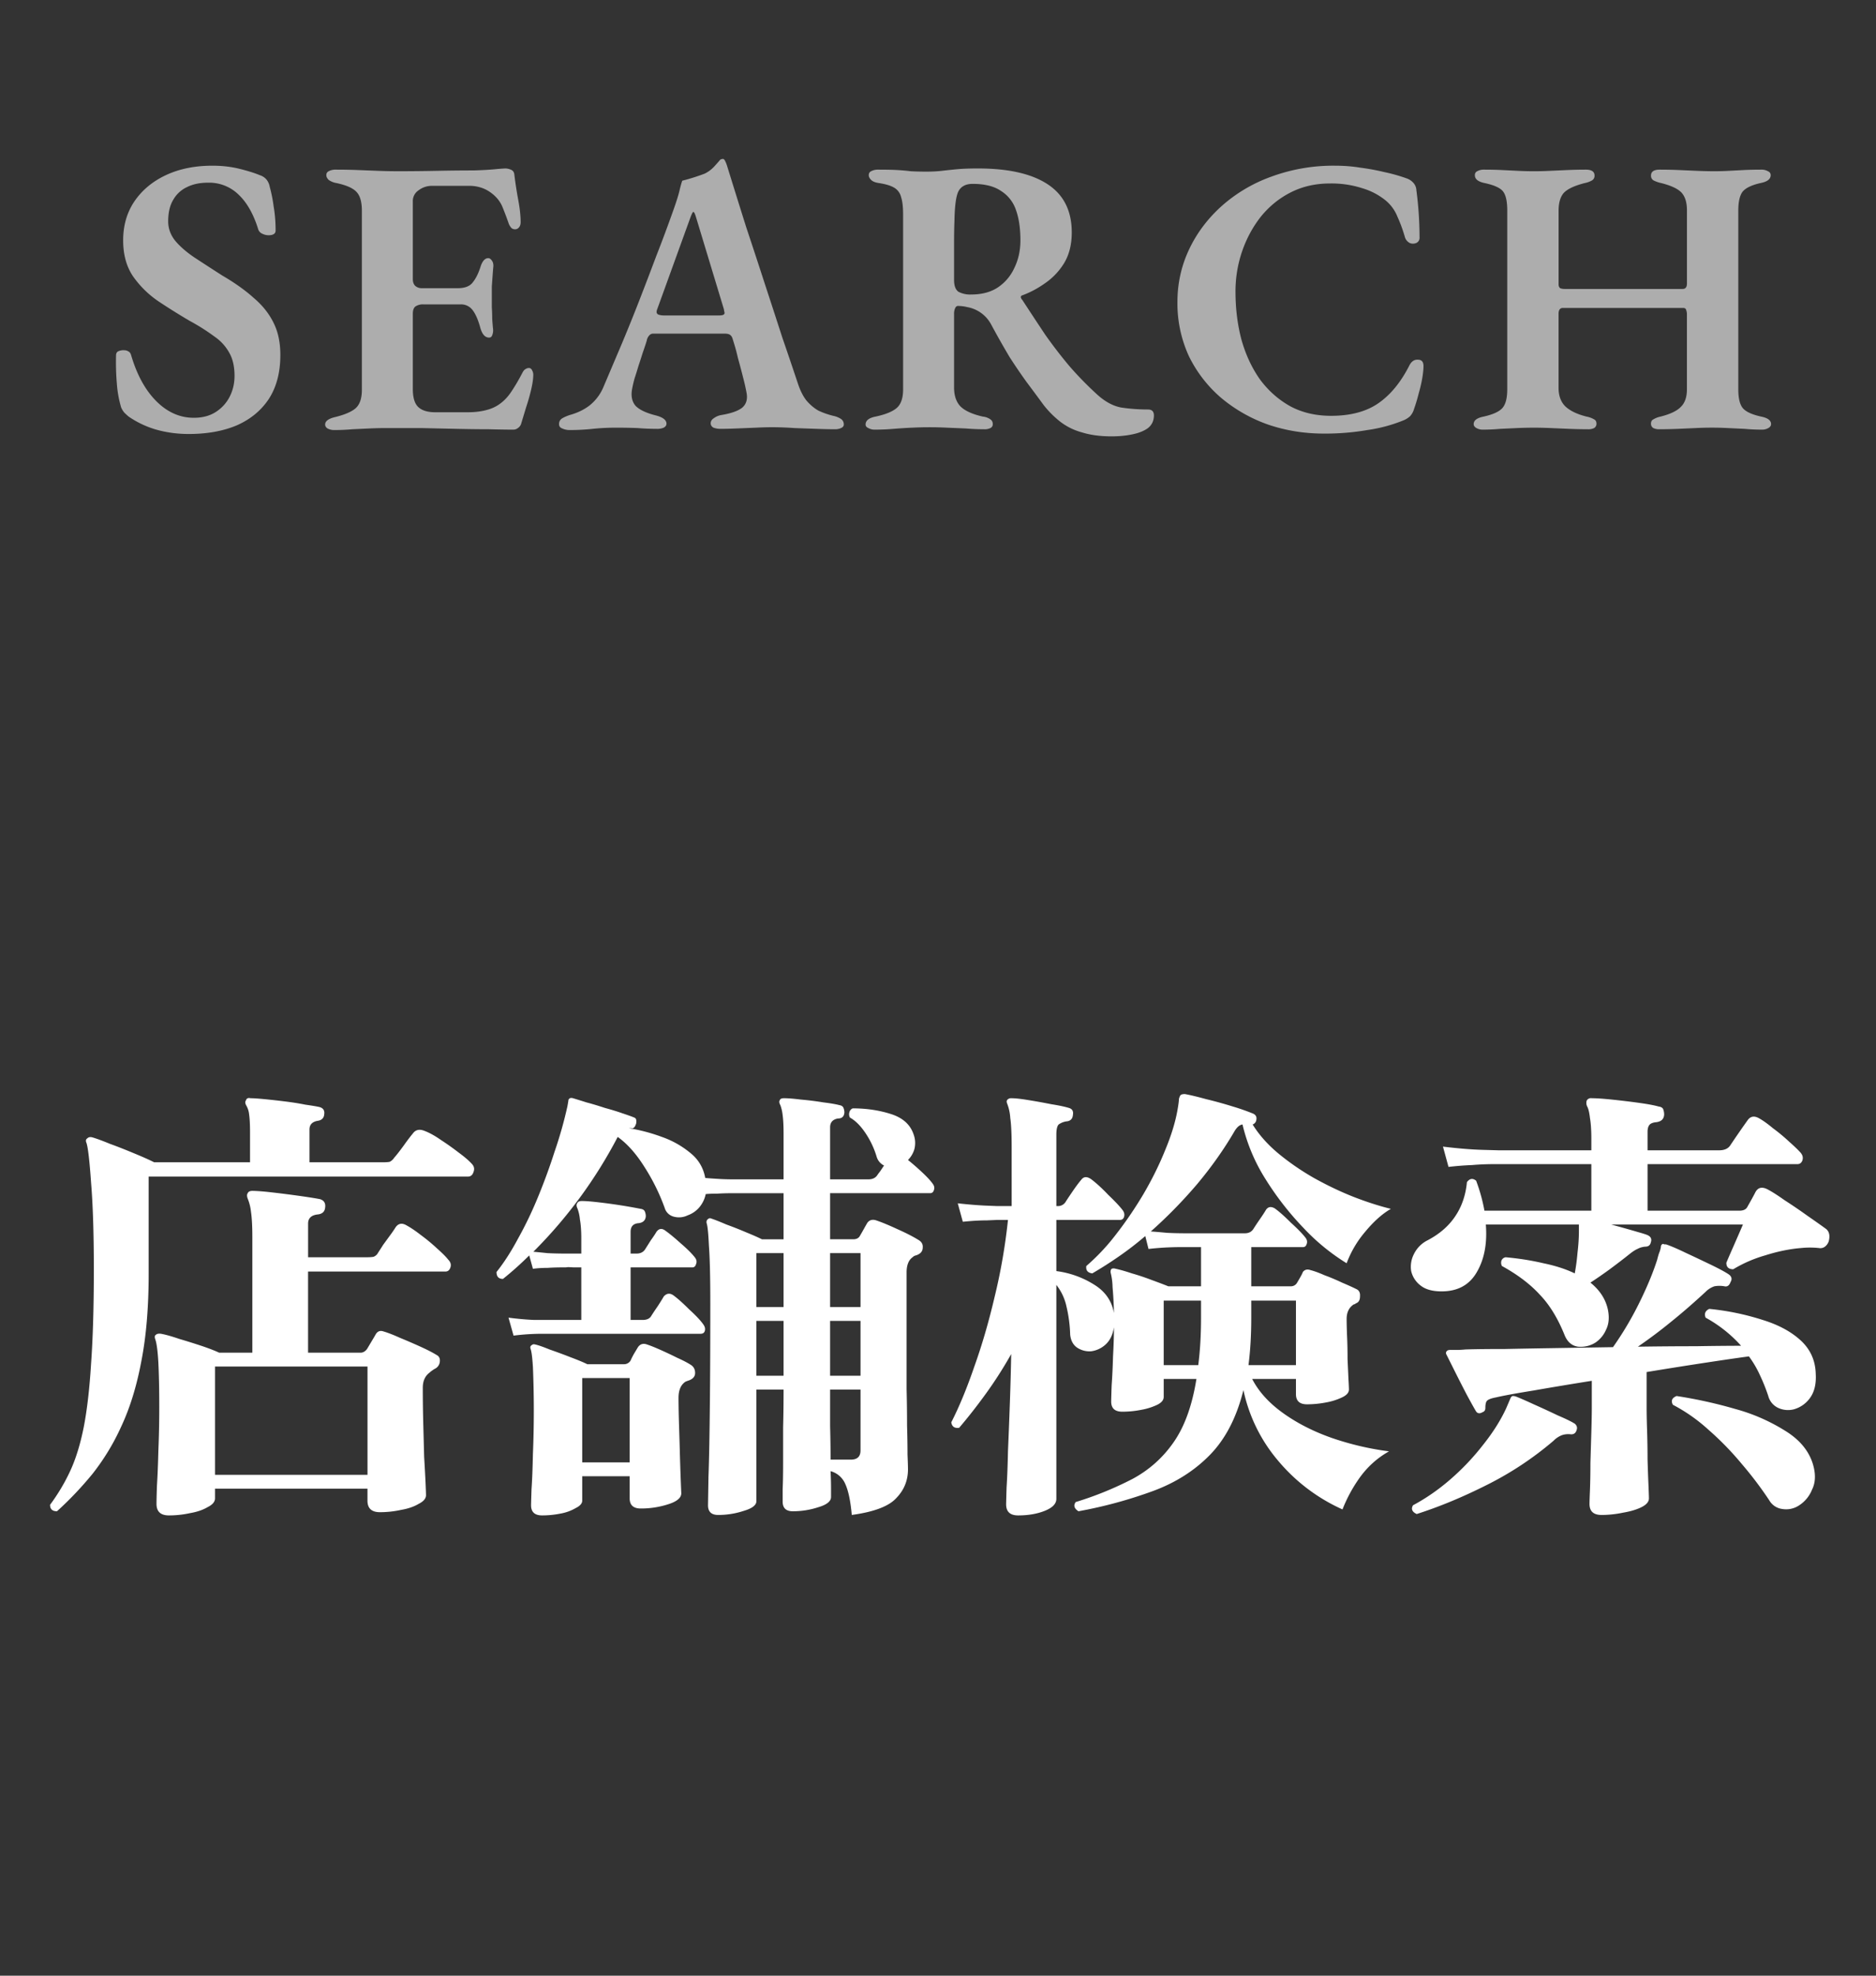 <svg width="57" height="60" fill="none" xmlns="http://www.w3.org/2000/svg"><rect width="100%" height="100%" fill="#333333" stroke="none"/><path d="M45.05 13.048a.38.38 0 0 1-.19-.048c-.056-.032-.084-.072-.084-.12 0-.112.1-.188.3-.228.288-.064.48-.152.576-.264.096-.112.144-.3.144-.564V6.388c0-.264-.04-.452-.12-.564-.08-.112-.268-.2-.564-.264-.2-.04-.3-.12-.3-.24 0-.056.024-.096.072-.12a.405.405 0 0 1 .204-.048c.192 0 .372.004.54.012l.492.024a9.61 9.61 0 0 0 .972 0l.54-.024c.184-.008.368-.012.552-.012.176 0 .264.06.264.18a.162.162 0 0 1-.072.144.72.72 0 0 1-.228.084c-.312.08-.524.18-.636.3-.104.12-.156.3-.156.54v2.232c0 .056.016.096.048.12.04.016.084.024.132.024h3.588c.088 0 .132-.056.132-.168v-2.22c0-.232-.052-.408-.156-.528-.104-.12-.312-.22-.624-.3a.91.91 0 0 1-.24-.084.162.162 0 0 1-.072-.144c0-.12.088-.18.264-.18.192 0 .384.004.576.012l.552.024c.184.008.36.012.528.012.152 0 .3-.004.444-.012l.456-.024c.168-.008.348-.012.54-.012a.38.38 0 0 1 .192.048c.056.024.084.064.084.12 0 .12-.104.2-.312.24-.28.064-.464.156-.552.276-.08.12-.12.304-.12.552v5.436c0 .264.044.452.132.564.088.112.276.2.564.264.2.04.3.116.3.228 0 .048-.028.088-.084.12a.38.38 0 0 1-.192.048c-.184 0-.36-.008-.528-.024L52.503 13a9.61 9.61 0 0 0-.984 0l-.54.024c-.184.008-.372.012-.564.012a.4.4 0 0 1-.18-.036.15.15 0 0 1-.072-.132c0-.064.024-.108.072-.132a.712.712 0 0 1 .216-.084c.288-.072.492-.168.612-.288.128-.12.192-.3.192-.54v-2.28a.352.352 0 0 0-.024-.132c-.008-.04-.04-.06-.096-.06h-3.648c-.088 0-.132.06-.132.18v2.244c0 .24.068.428.204.564.144.136.36.24.648.312a.72.72 0 0 1 .228.084c.048.024.072.068.072.132a.15.15 0 0 1-.072.132.388.388 0 0 1-.192.036c-.184 0-.372-.004-.564-.012L47.115 13a11.367 11.367 0 0 0-1.02 0l-.516.024a5.829 5.829 0 0 1-.528.024Zm-4.823.12c-.6 0-1.168-.092-1.704-.276a4.58 4.58 0 0 1-1.428-.816 3.947 3.947 0 0 1-.972-1.26 3.832 3.832 0 0 1-.348-1.644c0-.56.116-1.088.348-1.584.232-.496.56-.936.984-1.32a4.603 4.603 0 0 1 1.512-.9 5.451 5.451 0 0 1 1.944-.336c.272 0 .528.02.768.06.248.032.488.076.72.132.232.048.46.112.684.192a.476.476 0 0 1 .204.132.352.352 0 0 1 .096.228 10.965 10.965 0 0 1 .096 1.416c.008.08-.02.14-.084.18a.257.257 0 0 1-.204.012.295.295 0 0 1-.156-.18 4.392 4.392 0 0 0-.228-.624c-.08-.2-.204-.368-.372-.504a2.04 2.04 0 0 0-.696-.36 3.037 3.037 0 0 0-.984-.144c-.432 0-.824.088-1.176.264-.352.176-.656.42-.912.732-.248.312-.44.664-.576 1.056a3.744 3.744 0 0 0-.204 1.236c0 .512.06.996.18 1.452.128.456.316.86.564 1.212.256.344.564.616.924.816.36.192.772.288 1.236.288.592 0 1.072-.128 1.44-.384.368-.256.68-.636.936-1.14.064-.128.152-.188.264-.18.112 0 .168.064.168.192 0 .096-.012.216-.036.36-.024.144-.06.3-.108.468-.04.16-.088.32-.144.48a.547.547 0 0 1-.12.216.669.669 0 0 1-.216.132 4.591 4.591 0 0 1-1.08.288 7.602 7.602 0 0 1-1.32.108Zm-6.451.084c-.344 0-.644-.04-.9-.12a1.886 1.886 0 0 1-.66-.324 3.004 3.004 0 0 1-.504-.504c-.176-.24-.348-.472-.516-.696-.168-.232-.34-.484-.516-.756a26.41 26.41 0 0 1-.564-.996 1.025 1.025 0 0 0-.72-.528 1.208 1.208 0 0 0-.264-.036c-.048-.008-.084.012-.108.06a.4.4 0 0 0-.036.18v2.232c0 .248.064.44.192.576.136.136.364.24.684.312a.47.47 0 0 1 .228.084c.048.032.072.08.072.144a.124.124 0 0 1-.072.12.388.388 0 0 1-.192.036c-.184 0-.372-.008-.564-.024l-.564-.024a11.118 11.118 0 0 0-1.056 0c-.184.008-.372.02-.564.036a6.933 6.933 0 0 1-.576.024.38.38 0 0 1-.192-.048c-.056-.024-.084-.06-.084-.108 0-.12.1-.2.3-.24.304-.064.52-.152.648-.264.128-.112.192-.3.192-.564V6.52c0-.232-.02-.408-.06-.528a.451.451 0 0 0-.204-.288c-.104-.064-.26-.112-.468-.144-.112-.016-.192-.048-.24-.096-.048-.048-.072-.096-.072-.144 0-.056.024-.096.072-.12a.432.432 0 0 1 .216-.048c.24 0 .432.004.576.012.144.008.28.02.408.036.136.008.296.012.48.012.176 0 .332-.008.468-.024s.288-.032.456-.048c.168-.016.384-.024.648-.024.92 0 1.624.16 2.112.48.488.32.732.808.732 1.464 0 .36-.076.668-.228.924a2.008 2.008 0 0 1-.576.612c-.224.16-.456.284-.696.372-.032.008-.048.028-.048.06.008.032.024.06.048.084.24.368.472.72.696 1.056.232.328.472.64.72.936.256.296.532.58.828.852.248.232.5.372.756.42.264.04.536.06.816.06.12 0 .18.06.18.18 0 .16-.06.288-.18.384-.12.088-.28.152-.48.192-.192.04-.4.06-.624.06Zm-4.272-4.308c.328 0 .6-.072.816-.216.224-.152.392-.352.504-.6.12-.248.18-.524.18-.828 0-.36-.044-.664-.132-.912a1.089 1.089 0 0 0-.456-.588c-.208-.144-.496-.216-.864-.216-.208 0-.352.076-.432.228-.072.144-.112.44-.12.888-.008.184-.012.428-.012.732V8.5c0 .176.044.296.132.36a.76.76 0 0 0 .384.084ZM17.322 13.06a.534.534 0 0 1-.24-.048c-.064-.024-.096-.068-.096-.132 0-.072.028-.128.084-.168.064-.04.144-.076.24-.108.232-.064.432-.16.6-.288a1.41 1.41 0 0 0 .42-.552l.576-1.356c.184-.44.36-.876.528-1.308.168-.432.336-.872.504-1.32.176-.448.352-.92.528-1.416.088-.248.148-.44.18-.576.032-.136.06-.236.084-.3a6.167 6.167 0 0 0 .684-.216.973.973 0 0 0 .288-.216c.08-.088.14-.156.18-.204a.129.129 0 0 1 .072-.024c.024-.008.048.008.072.048a1.1 1.1 0 0 1 .06.144 381.524 381.524 0 0 0 .588 1.884c.192.576.38 1.148.564 1.716.184.56.36 1.1.528 1.62.176.512.336.984.48 1.416.072.216.16.388.264.516.112.128.232.228.36.3.136.064.284.116.444.156a.68.68 0 0 1 .24.096c.056.04.084.096.084.168 0 .048-.028.084-.084.108a.432.432 0 0 1-.192.036c-.144 0-.328-.004-.552-.012L24.138 13a9.162 9.162 0 0 0-1.164-.012l-.588.024c-.192.008-.356.012-.492.012a.612.612 0 0 1-.216-.036c-.056-.032-.084-.076-.084-.132 0-.064.032-.116.096-.156a.533.533 0 0 1 .228-.096c.288-.048.496-.12.624-.216.128-.104.176-.252.144-.444a6.228 6.228 0 0 0-.108-.48c-.048-.192-.1-.388-.156-.588a6.202 6.202 0 0 0-.156-.564c-.016-.064-.04-.108-.072-.132-.032-.032-.092-.048-.18-.048h-2.16a.16.16 0 0 0-.132.06.315.315 0 0 0-.072.156 9.441 9.441 0 0 1-.12.36c-.04.128-.084.264-.132.408-.04.136-.08.264-.12.384-.032.12-.056.224-.072.312-.04.216-.004.388.108.516.12.12.324.216.612.288.216.056.324.14.324.252 0 .048-.028.088-.084.12a.501.501 0 0 1-.216.036 7.23 7.23 0 0 1-.576-.024c-.2-.008-.42-.012-.66-.012-.24 0-.476.012-.708.036a6.417 6.417 0 0 1-.684.036Zm2.856-3.48h1.668c.112 0 .168-.024.168-.072a.134.134 0 0 0-.012-.06.328.328 0 0 0-.012-.072l-.84-2.772c-.032-.112-.06-.168-.084-.168-.016 0-.044.052-.084.156l-1.008 2.784a.277.277 0 0 0-.024.096c0 .04.02.068.06.084a.532.532 0 0 0 .168.024Zm-10.011 3.48a.432.432 0 0 1-.216-.048c-.048-.032-.072-.072-.072-.12 0-.104.104-.18.312-.228.288-.072.492-.16.612-.264.128-.112.192-.3.192-.564V6.4c0-.272-.056-.464-.168-.576-.104-.112-.304-.2-.6-.264a.57.57 0 0 1-.24-.096c-.048-.048-.072-.096-.072-.144 0-.056.024-.096.072-.12a.432.432 0 0 1 .216-.048c.232 0 .452.004.66.012l.624.024c.2.008.408.012.624.012.368 0 .756-.004 1.164-.012a58.66 58.66 0 0 1 1.116-.012c.264-.008.48-.02.648-.036a5.85 5.85 0 0 1 .312-.024c.056 0 .112.012.168.036.064.024.1.072.108.144.032.264.072.524.12.78s.072.48.072.672c0 .072-.02.128-.06.168a.15.15 0 0 1-.108.048.176.176 0 0 1-.108-.036.417.417 0 0 1-.084-.132 9.312 9.312 0 0 0-.18-.48.949.949 0 0 0-.192-.312 1.163 1.163 0 0 0-.36-.264 1.148 1.148 0 0 0-.492-.096h-1.116a.655.655 0 0 0-.396.132.392.392 0 0 0-.18.348v2.352c0 .088.024.156.072.204.056.048.12.072.192.072h1.104c.216 0 .368-.06.456-.18.096-.12.176-.284.24-.492.056-.16.132-.24.228-.24.04 0 .076.024.108.072.032.04.048.096.048.168-.008.08-.016.176-.024.288l-.024.336v.624c.008.12.012.24.012.36.008.112.016.208.024.288a.386.386 0 0 1-.024.204c-.016.048-.048.072-.096.072-.128 0-.22-.112-.276-.336-.064-.224-.14-.392-.228-.504a.433.433 0 0 0-.36-.168h-1.128a.409.409 0 0 0-.24.06c-.056.04-.084.116-.084.228v2.28c0 .264.056.448.168.552.112.104.284.156.516.156h.984c.2 0 .38-.02.54-.06.168-.04.312-.104.432-.192.136-.096.256-.224.36-.384.112-.168.22-.352.324-.552.032-.064.064-.104.096-.12a.194.194 0 0 1 .12-.036.11.11 0 0 1 .084.072c.024.04.036.084.036.132 0 .112-.02.256-.06.432a5.85 5.85 0 0 1-.156.552l-.156.516a.247.247 0 0 1-.096.12.223.223 0 0 1-.144.048c-.192 0-.44-.004-.744-.012-.296 0-.62-.004-.972-.012L12.795 13h-1.056c-.168 0-.34.004-.516.012l-.516.024a5.963 5.963 0 0 1-.54.024Zm-4.433.12c-.344 0-.672-.044-.984-.132a2.892 2.892 0 0 1-.84-.396 1.971 1.971 0 0 1-.132-.12.63.63 0 0 1-.096-.156 3.343 3.343 0 0 1-.132-.732 7.736 7.736 0 0 1-.024-.852c0-.056.02-.096.06-.12a.371.371 0 0 1 .168-.036c.064 0 .112.012.144.036.04.016.068.052.084.108.176.6.432 1.068.768 1.404.336.336.716.504 1.14.504.264 0 .488-.06.672-.18.184-.12.324-.276.42-.468.096-.192.144-.4.144-.624 0-.28-.052-.512-.156-.696a1.424 1.424 0 0 0-.444-.492 6.295 6.295 0 0 0-.756-.48 19.38 19.38 0 0 1-.96-.6 3.004 3.004 0 0 1-.768-.756c-.2-.296-.3-.66-.3-1.092 0-.448.112-.84.336-1.176.232-.344.552-.612.96-.804.408-.192.88-.288 1.416-.288.296 0 .572.032.828.096s.46.128.612.192a.44.44 0 0 1 .192.12.467.467 0 0 1 .108.228 4.4 4.4 0 0 1 .12.6c.04.232.06.476.06.732 0 .096-.072.144-.216.144a.426.426 0 0 1-.192-.048.214.214 0 0 1-.12-.132c-.144-.464-.344-.816-.6-1.056a1.277 1.277 0 0 0-.924-.36c-.248 0-.46.044-.636.132a.926.926 0 0 0-.42.384c-.104.168-.156.388-.156.66 0 .208.068.4.204.576.144.176.34.348.588.516.256.168.54.352.852.552.384.224.704.452.96.684.264.224.464.476.6.756.136.272.204.596.204.972 0 .528-.116.972-.348 1.332-.232.352-.556.62-.972.804-.416.176-.904.264-1.464.264Z" fill="#fff" fill-opacity=".6"/><path d="M48.477 40.772a.837.837 0 0 1-.532.126c-.187-.028-.322-.145-.406-.35-.206-.513-.458-.924-.756-1.232-.29-.317-.672-.607-1.148-.868a.212.212 0 0 1-.014-.168.167.167 0 0 1 .126-.098c.41.037.793.098 1.148.182.364.075.681.177.952.308.037-.196.065-.406.084-.63.028-.233.042-.453.042-.658v-.196h-2.828c.046.579-.047 1.064-.28 1.456-.224.383-.579.574-1.064.574-.28 0-.495-.06-.644-.182a.766.766 0 0 1-.28-.434.84.84 0 0 1 .084-.518.915.915 0 0 1 .42-.42c.354-.187.63-.425.826-.714.205-.299.326-.649.364-1.05.084-.112.177-.126.28-.042.112.299.196.602.252.91h3.248v-1.414h-3.038a8 8 0 0 0-.588.028 9.55 9.55 0 0 0-.714.056l-.168-.616c.466.056.863.089 1.19.098l.504.014h2.814v-.336c0-.27-.014-.485-.042-.644-.019-.168-.047-.285-.084-.35a.25.25 0 0 1-.014-.182.148.148 0 0 1 .154-.07c.14 0 .345.014.616.042.27.028.541.06.812.098.27.037.471.075.602.112.074.01.121.037.14.084a.452.452 0 0 1 .028.168c-.01.13-.089.205-.238.224-.103.01-.173.037-.21.084-.038.047-.056.117-.056.21v.56h2.17c.158 0 .27-.047.336-.14a30.233 30.233 0 0 1 .532-.77c.084-.121.196-.145.336-.07.121.065.266.168.434.308.177.13.34.266.49.406.158.14.275.252.35.336.065.075.084.154.056.238-.028.075-.08.112-.154.112h-4.55v1.414h2.786c.13 0 .214-.042.252-.126l.126-.224c.046-.084.084-.154.112-.21.074-.14.191-.173.35-.098.13.065.308.177.532.336.233.15.466.308.7.476.242.168.434.303.574.406.093.084.116.21.07.378a.345.345 0 0 1-.112.154.234.234 0 0 1-.182.042 2.664 2.664 0 0 0-.546 0c-.346.028-.71.103-1.092.224a4.015 4.015 0 0 0-.966.42c-.14 0-.21-.065-.21-.196.046-.112.121-.285.224-.518.102-.233.196-.448.28-.644h-4.004a33.877 33.877 0 0 1 .798.224c.168.047.27.08.308.098.102.047.135.121.098.224-.019.084-.075.126-.168.126a.595.595 0 0 0-.238.07c-.066.028-.145.08-.238.154-.187.15-.388.303-.602.462-.206.15-.402.285-.588.406.289.233.466.509.532.826.046.233.028.434-.056.602a.894.894 0 0 1-.322.392Zm.182 5.236c-.243 0-.364-.112-.364-.336 0-.047.004-.187.014-.42.009-.233.014-.509.014-.826l.028-.938c.009-.308.014-.555.014-.742v-.812c-.644.103-1.232.2-1.764.294-.523.084-.906.154-1.148.21-.15.028-.243.065-.28.112-.028.037-.042.107-.042.21 0 .065-.028.107-.084.126-.094.056-.164.042-.21-.042-.066-.112-.159-.28-.28-.504a48.718 48.718 0 0 1-.35-.686l-.252-.504c-.028-.047-.028-.084 0-.112.018-.028.056-.042.112-.042h.21c.074 0 .158-.005.252-.014.326-.01.728-.014 1.204-.014.476-.01.994-.019 1.554-.028l1.722-.028a10 10 0 0 0 .77-1.288c.252-.504.443-.961.574-1.372.018-.075.037-.14.056-.196a.773.773 0 0 0 .056-.196c0-.037.018-.065.056-.084a.06.06 0 0 1 .042.014h.056c.14.047.336.13.588.252.261.121.518.243.77.364s.434.22.546.294c.093.065.112.145.056.238-.038.103-.098.145-.182.126a.846.846 0 0 0-.308 0 .68.68 0 0 0-.266.168c-.374.345-.724.649-1.05.91-.318.261-.654.513-1.008.756.634-.01 1.222-.014 1.764-.014a83.98 83.98 0 0 1 1.372-.014 4.074 4.074 0 0 0-1.078-.854c-.047-.121-.01-.21.112-.266a7.776 7.776 0 0 1 1.624.336c.485.15.872.36 1.162.63.289.27.438.607.448 1.008.018.308-.042.555-.182.742a.9.9 0 0 1-.49.336.716.716 0 0 1-.462-.042.554.554 0 0 1-.308-.364 5.55 5.55 0 0 0-.252-.63 3.185 3.185 0 0 0-.336-.574c-.346.047-.794.112-1.344.196-.551.084-1.139.177-1.764.28v1.078c0 .177.004.41.014.7.009.29.014.583.014.882.009.299.018.555.028.77.009.224.014.36.014.406 0 .103-.075.191-.224.266-.15.075-.336.13-.56.168-.224.047-.444.07-.658.07Zm5.964-.266a.708.708 0 0 1-.476.084.533.533 0 0 1-.392-.266 11.2 11.2 0 0 0-.826-1.092 9.064 9.064 0 0 0-1.022-1.05 5.16 5.16 0 0 0-1.078-.756c-.066-.121-.028-.21.112-.266.606.093 1.199.224 1.778.392a5.638 5.638 0 0 1 1.512.658c.429.261.709.588.84.98.102.317.098.588-.014.812a1.016 1.016 0 0 1-.434.504Zm-11.578.238c-.14-.065-.178-.154-.112-.266.401-.215.784-.48 1.148-.798.364-.317.69-.663.98-1.036.298-.373.532-.742.7-1.106l.126-.294c.018-.047.042-.075.07-.084.037 0 .07.005.098.014.121.047.303.126.546.238.252.112.494.224.728.336.242.103.415.187.518.252.065.056.084.121.056.196-.028.093-.089.135-.182.126a.6.6 0 0 0-.266.028.724.724 0 0 0-.252.168 9.957 9.957 0 0 1-2.002 1.33c-.738.373-1.456.672-2.156.896Zm-12.111.042c-.242 0-.364-.112-.364-.336 0-.047.005-.22.014-.518.019-.29.033-.653.042-1.092.019-.439.038-.915.056-1.428.019-.523.033-1.031.042-1.526-.242.43-.499.83-.77 1.204-.27.373-.541.719-.812 1.036-.14.019-.219-.037-.238-.168.243-.476.476-1.04.7-1.694.234-.653.439-1.358.616-2.114.187-.765.322-1.545.406-2.338h-.322l-.322.014c-.214 0-.457.014-.728.042l-.154-.56c.336.037.621.06.854.07l.35.014h.434V34.85c0-.41-.014-.71-.042-.896a1.462 1.462 0 0 0-.098-.448c-.018-.047-.014-.084.014-.112a.151.151 0 0 1 .112-.042c.122 0 .294.019.518.056.234.037.467.08.7.126.234.037.411.075.532.112.103.028.145.098.126.21-.009.112-.065.177-.168.196a.547.547 0 0 0-.266.098c-.046.047-.07.15-.07.308v2.17h.042a.27.27 0 0 0 .238-.126c.047-.075.122-.187.224-.336.103-.15.187-.261.252-.336.075-.103.178-.107.308-.014.159.121.332.28.518.476.196.187.341.34.434.462.047.065.061.13.042.196-.018.065-.06.098-.126.098h-1.932v1.554a2.83 2.83 0 0 1 1.162.42c.327.205.523.49.588.854a11.217 11.217 0 0 0-.042-.784 1.962 1.962 0 0 0-.056-.434.158.158 0 0 1 .014-.112c.028-.028.075-.033.14-.014.131.028.294.075.49.14.196.056.392.121.588.196.206.075.378.14.518.196h.994v-1.19h-.644a8.682 8.682 0 0 0-.952.056l-.098-.392a9.61 9.61 0 0 1-.798.616c-.27.187-.541.36-.812.518-.14-.019-.2-.093-.182-.224a6.34 6.34 0 0 0 .896-.952c.299-.383.579-.793.84-1.232.262-.448.481-.891.658-1.33.187-.448.313-.859.378-1.232.028-.159.042-.266.042-.322a.387.387 0 0 1 .042-.112c.019-.028.066-.042.14-.042.159.028.374.08.644.154.271.065.542.14.812.224a6.7 6.7 0 0 1 .602.21c.094.037.131.103.112.196a.172.172 0 0 1-.112.14c.196.317.458.611.784.882.327.27.686.518 1.078.742.402.224.803.415 1.204.574.411.159.789.28 1.134.364-.261.15-.522.383-.784.7a3.175 3.175 0 0 0-.56.952 6.375 6.375 0 0 1-1.316-1.078 9.062 9.062 0 0 1-1.162-1.498 5.436 5.436 0 0 1-.686-1.638c-.084.01-.163.075-.238.196-.326.56-.709 1.101-1.148 1.624-.438.513-.905.99-1.4 1.428.131.01.294.023.49.042.196.01.392.014.588.014h1.778c.122 0 .21-.047.266-.14.047-.075.112-.173.196-.294s.145-.215.182-.28c.066-.093.154-.107.266-.042.131.093.294.238.49.434.206.187.355.34.448.462.047.065.056.13.028.196-.018.056-.056.084-.112.084h-1.568v1.19h1.204a.214.214 0 0 0 .182-.098l.098-.168c.038-.065.066-.121.084-.168.056-.075.136-.093.238-.056.112.028.252.08.42.154.178.065.355.14.532.224.178.075.322.14.434.196.084.037.122.112.112.224 0 .112-.042.182-.126.21a.164.164 0 0 1-.042.028c-.018 0-.037.01-.056.028-.121.093-.182.233-.182.42 0 .14.005.322.014.546.01.215.014.439.014.672l.028.616c.01.168.014.27.014.308 0 .093-.07.173-.21.238a1.9 1.9 0 0 1-.49.154 3.067 3.067 0 0 1-.574.056c-.224 0-.336-.103-.336-.308v-.462h-1.33c.196.383.509.728.938 1.036.43.308.924.56 1.484.756.57.196 1.148.331 1.736.406-.364.205-.667.48-.91.826a4.476 4.476 0 0 0-.504.938 5.467 5.467 0 0 1-1.96-1.484 4.852 4.852 0 0 1-1.05-2.142c-.205.83-.546 1.489-1.022 1.974-.466.476-1.04.84-1.722 1.092a13.73 13.73 0 0 1-2.268.616c-.13-.084-.158-.177-.084-.28a10.323 10.323 0 0 0 1.722-.7c.504-.27.92-.64 1.246-1.106.336-.476.57-1.12.7-1.932h-.994v.546c0 .093-.065.173-.196.238a1.9 1.9 0 0 1-.49.154 2.923 2.923 0 0 1-.574.056c-.224 0-.336-.103-.336-.308 0-.065.005-.229.014-.49.019-.261.033-.555.042-.882.019-.336.028-.63.028-.882-.037.233-.126.41-.266.532a.8.8 0 0 1-.434.196.681.681 0 0 1-.42-.112c-.121-.084-.191-.215-.21-.392a4.188 4.188 0 0 0-.112-.854 1.597 1.597 0 0 0-.308-.658v6.496c0 .15-.116.27-.35.364-.233.093-.504.14-.812.14Zm7-4.564h1.442v-1.96h-1.358v.532c0 .513-.028.99-.084 1.428Zm-2.576 0h1.05c.056-.439.084-.915.084-1.428v-.532h-1.134v1.96Zm-13.538 4.55c-.205 0-.308-.098-.308-.294l.014-.854c.02-.541.033-1.265.042-2.17.01-.915.014-1.95.014-3.108 0-.793-.014-1.377-.042-1.75-.018-.383-.042-.611-.07-.686-.009-.047 0-.084.028-.112.038-.037.075-.047.112-.028.112.037.266.098.462.182.206.075.406.154.602.238.206.084.364.154.476.21h.658v-1.4h-1.512c-.186 0-.354.005-.504.014-.149 0-.266.005-.35.014a.895.895 0 0 1-.21.42.82.82 0 0 1-.336.224.6.6 0 0 1-.42.042.385.385 0 0 1-.28-.266 6.187 6.187 0 0 0-.616-1.246c-.252-.401-.522-.705-.812-.91a14.208 14.208 0 0 1-2.562 3.486c.103.01.243.023.42.042.178.01.37.014.574.014h.462v-.448c0-.243-.014-.439-.042-.588a1.299 1.299 0 0 0-.07-.322c-.037-.075-.042-.13-.014-.168.02-.047.066-.07.14-.07.122 0 .3.014.532.042a16.348 16.348 0 0 1 1.26.196c.066.01.108.037.126.084a.373.373 0 0 1 .028.14c-.009.121-.079.191-.21.21-.168.01-.252.098-.252.266v.658h.182c.122 0 .21-.047.266-.14l.168-.266c.075-.103.131-.187.168-.252.075-.103.164-.117.266-.042.131.093.29.224.476.392.196.168.341.313.434.434.047.065.056.13.028.196-.018.065-.056.098-.112.098H19.16v1.596h.364c.131 0 .22-.042.266-.126.047-.075.112-.173.196-.294.084-.13.145-.229.182-.294.084-.093.178-.107.28-.042.131.093.294.238.49.434.206.187.35.34.434.462.047.065.061.13.042.196-.018.056-.06.084-.126.084h-4.844a6.86 6.86 0 0 0-.84.056l-.154-.546c.28.037.542.06.784.07h1.428V38.49h-.238c-.13-.01-.205-.01-.224 0h-.168a6.86 6.86 0 0 0-.392.014c-.158 0-.308.01-.448.028l-.112-.406c-.252.252-.518.49-.798.714-.13 0-.196-.07-.196-.21.224-.28.444-.62.658-1.022.224-.401.43-.83.616-1.288.187-.457.35-.905.49-1.344a12.464 12.464 0 0 0 .392-1.386c.01-.056.02-.112.028-.168 0-.019.005-.033.014-.042l.028-.028a.163.163 0 0 1 .098 0c.094.028.23.07.406.126.178.047.364.103.56.168.206.056.388.112.546.168.168.056.285.098.35.126.056.019.075.08.056.182-.037.112-.084.159-.14.14h-.084c.346.056.682.145 1.008.266a2.8 2.8 0 0 1 .868.49c.243.196.392.448.448.756.112.01.243.019.392.028.15.01.308.014.476.014h1.512V34.43c0-.233-.009-.42-.028-.56a1.261 1.261 0 0 0-.07-.308c-.037-.065-.042-.117-.014-.154.01-.037.052-.056.126-.056.122 0 .294.014.518.042.224.019.448.047.672.084.224.028.388.056.49.084.066.01.108.037.126.084a.373.373 0 0 1 .028.14c-.009.121-.074.182-.196.182-.158.028-.238.117-.238.266v1.582h1.162c.131 0 .224-.047.28-.14.02-.028.047-.065.084-.112l.112-.168a.433.433 0 0 1-.224-.266 2.622 2.622 0 0 0-.336-.714c-.149-.224-.308-.383-.476-.476a.213.213 0 0 1-.014-.168.17.17 0 0 1 .098-.112c.411 0 .794.056 1.148.168.364.112.598.317.7.616a.752.752 0 0 1 .028.448.763.763 0 0 1-.196.336c.14.112.285.238.434.378.15.14.257.257.322.35.047.065.056.13.028.196-.018.056-.056.084-.112.084h-3.038v1.4h.7c.103 0 .173-.037.21-.112a7.07 7.07 0 0 0 .112-.196c.047-.084.084-.15.112-.196.066-.084.154-.107.266-.07.168.056.383.145.644.266.271.121.481.229.63.322.103.056.15.135.14.238 0 .103-.056.177-.168.224l-.084.028a.22.22 0 0 0-.056.042c-.12.084-.182.238-.182.462v3.542c.01.392.014.76.014 1.106.01.345.014.64.014.882.01.233.014.383.014.448 0 .336-.116.625-.35.868-.224.252-.676.425-1.358.518-.037-.42-.102-.733-.196-.938a.675.675 0 0 0-.448-.392c.01.205.014.373.014.504v.28c0 .13-.126.233-.378.308a2.463 2.463 0 0 1-.784.126c-.205 0-.308-.098-.308-.294v-.378c.01-.215.014-.485.014-.812v-1.064c.01-.392.014-.775.014-1.148h-.826v3.388c0 .121-.126.22-.378.294a2.463 2.463 0 0 1-.784.126Zm-5.348.014c-.224 0-.336-.103-.336-.308 0-.047.005-.21.014-.49.02-.28.033-.635.042-1.064a31.973 31.973 0 0 0 0-2.646c-.018-.29-.042-.471-.07-.546-.018-.056-.009-.093.028-.112a.097.097 0 0 1 .098-.028c.094.019.243.07.448.154.215.075.43.154.644.238.224.084.392.154.504.21h1.106a.231.231 0 0 0 .21-.112c.02-.047.052-.112.098-.196l.126-.21c.066-.093.154-.121.266-.084.112.037.252.093.42.168.168.075.336.154.504.238.168.075.304.145.406.21.094.056.14.14.14.252 0 .103-.06.177-.182.224a1.004 1.004 0 0 0-.112.042c-.14.093-.21.257-.21.49 0 .205.005.467.014.784.01.308.02.62.028.938a74.223 74.223 0 0 0 .042 1.176c0 .14-.135.252-.406.336a2.682 2.682 0 0 1-.826.126c-.224 0-.336-.103-.336-.308v-.672H17.69v.742c0 .084-.065.159-.196.224a1.4 1.4 0 0 1-.462.168 2.85 2.85 0 0 1-.56.056Zm1.218-1.61h1.442V41.85H17.69v2.562Zm7.546-.084h.616c.196 0 .294-.093.294-.28V42.2h-.924v1.12c.01.373.014.71.014 1.008Zm-.014-2.548h.924v-1.666h-.924v1.666Zm0-2.086h.924v-1.638h-.924v1.638Zm-2.24 2.086h.826v-1.666h-.826v1.666Zm0-2.086h.826v-1.638h-.826v1.638ZM5.133 46.022c-.252 0-.378-.116-.378-.35 0-.084.004-.27.014-.56.018-.28.032-.625.042-1.036.018-.42.028-.868.028-1.344 0-.55-.01-1.003-.028-1.358-.02-.355-.052-.593-.098-.714-.02-.065-.01-.107.028-.126.028-.028.079-.037.154-.028.149.028.33.08.546.154.224.066.448.136.672.21.224.075.406.145.546.21h1.008v-3.514c0-.327-.014-.583-.042-.77a1.45 1.45 0 0 0-.098-.392c-.028-.075-.028-.13 0-.168.018-.046.065-.07.14-.07.102 0 .247.01.434.028a31.802 31.802 0 0 1 1.204.154c.186.028.326.051.42.07.12.038.172.121.154.252-.01.121-.08.191-.21.21-.206.019-.308.112-.308.28v1.022h1.791c.085 0 .15-.005.197-.014a.259.259 0 0 0 .14-.126c.037-.056.088-.135.153-.238l.225-.308a3.53 3.53 0 0 0 .153-.224c.085-.121.197-.14.337-.056.12.066.266.163.434.294.177.13.34.266.49.406.158.14.27.252.335.336.075.075.098.154.07.238-.027.084-.079.126-.153.126H9.36v2.464h1.595c.075 0 .14-.037.197-.112l.125-.21c.056-.093.103-.172.14-.238.057-.093.136-.121.239-.084.13.038.298.103.504.196.205.084.41.173.616.266.205.093.368.177.49.252.074.038.107.103.098.196a.265.265 0 0 1-.127.21.73.73 0 0 0-.111.07.454.454 0 0 0-.07.056c-.14.103-.21.257-.21.462 0 .346.004.705.014 1.078l.027 1.022c.02.318.033.579.043.784.009.215.014.34.014.378 0 .103-.075.191-.225.266-.14.084-.317.145-.532.182-.214.047-.429.07-.644.07-.252 0-.378-.117-.378-.35v-.364H6.533v.294c0 .103-.075.192-.224.266-.14.084-.318.145-.532.182a3.01 3.01 0 0 1-.644.07Zm-3.402-.126c-.14 0-.21-.065-.21-.196.242-.327.448-.672.616-1.036.168-.364.303-.803.406-1.316.102-.523.177-1.166.224-1.932.056-.774.084-1.731.084-2.87 0-1.082-.028-1.96-.084-2.632-.047-.672-.094-1.073-.14-1.204-.028-.065-.02-.112.028-.14.037-.037.088-.047.154-.028.13.038.308.103.532.196.233.084.47.178.714.28.252.103.462.196.63.28h2.912v-.91c0-.242-.01-.424-.028-.546a.683.683 0 0 0-.084-.266c-.038-.065-.042-.117-.014-.154.018-.065.065-.088.14-.07.093 0 .233.01.42.028.196.019.406.042.63.07.224.028.429.06.616.098.196.028.336.051.42.07.12.028.172.103.154.224-.01.112-.075.178-.196.196-.168.028-.252.117-.252.266v.994h2.211c.103 0 .178-.005.224-.014a.343.343 0 0 0 .14-.126c.075-.084.173-.21.295-.378.12-.168.21-.285.266-.35.084-.121.205-.15.364-.084.149.056.317.15.503.28.187.122.364.248.532.378.178.13.308.243.393.336.074.075.093.159.056.252-.029.093-.085.14-.168.14H4.517v2.954c0 1.017-.075 1.904-.224 2.66-.14.747-.341 1.4-.602 1.96a6.944 6.944 0 0 1-.882 1.456c-.336.41-.696.789-1.078 1.134Zm4.802-1.106h4.633V41.5H6.533v3.29Z" fill="#fff"/></svg>